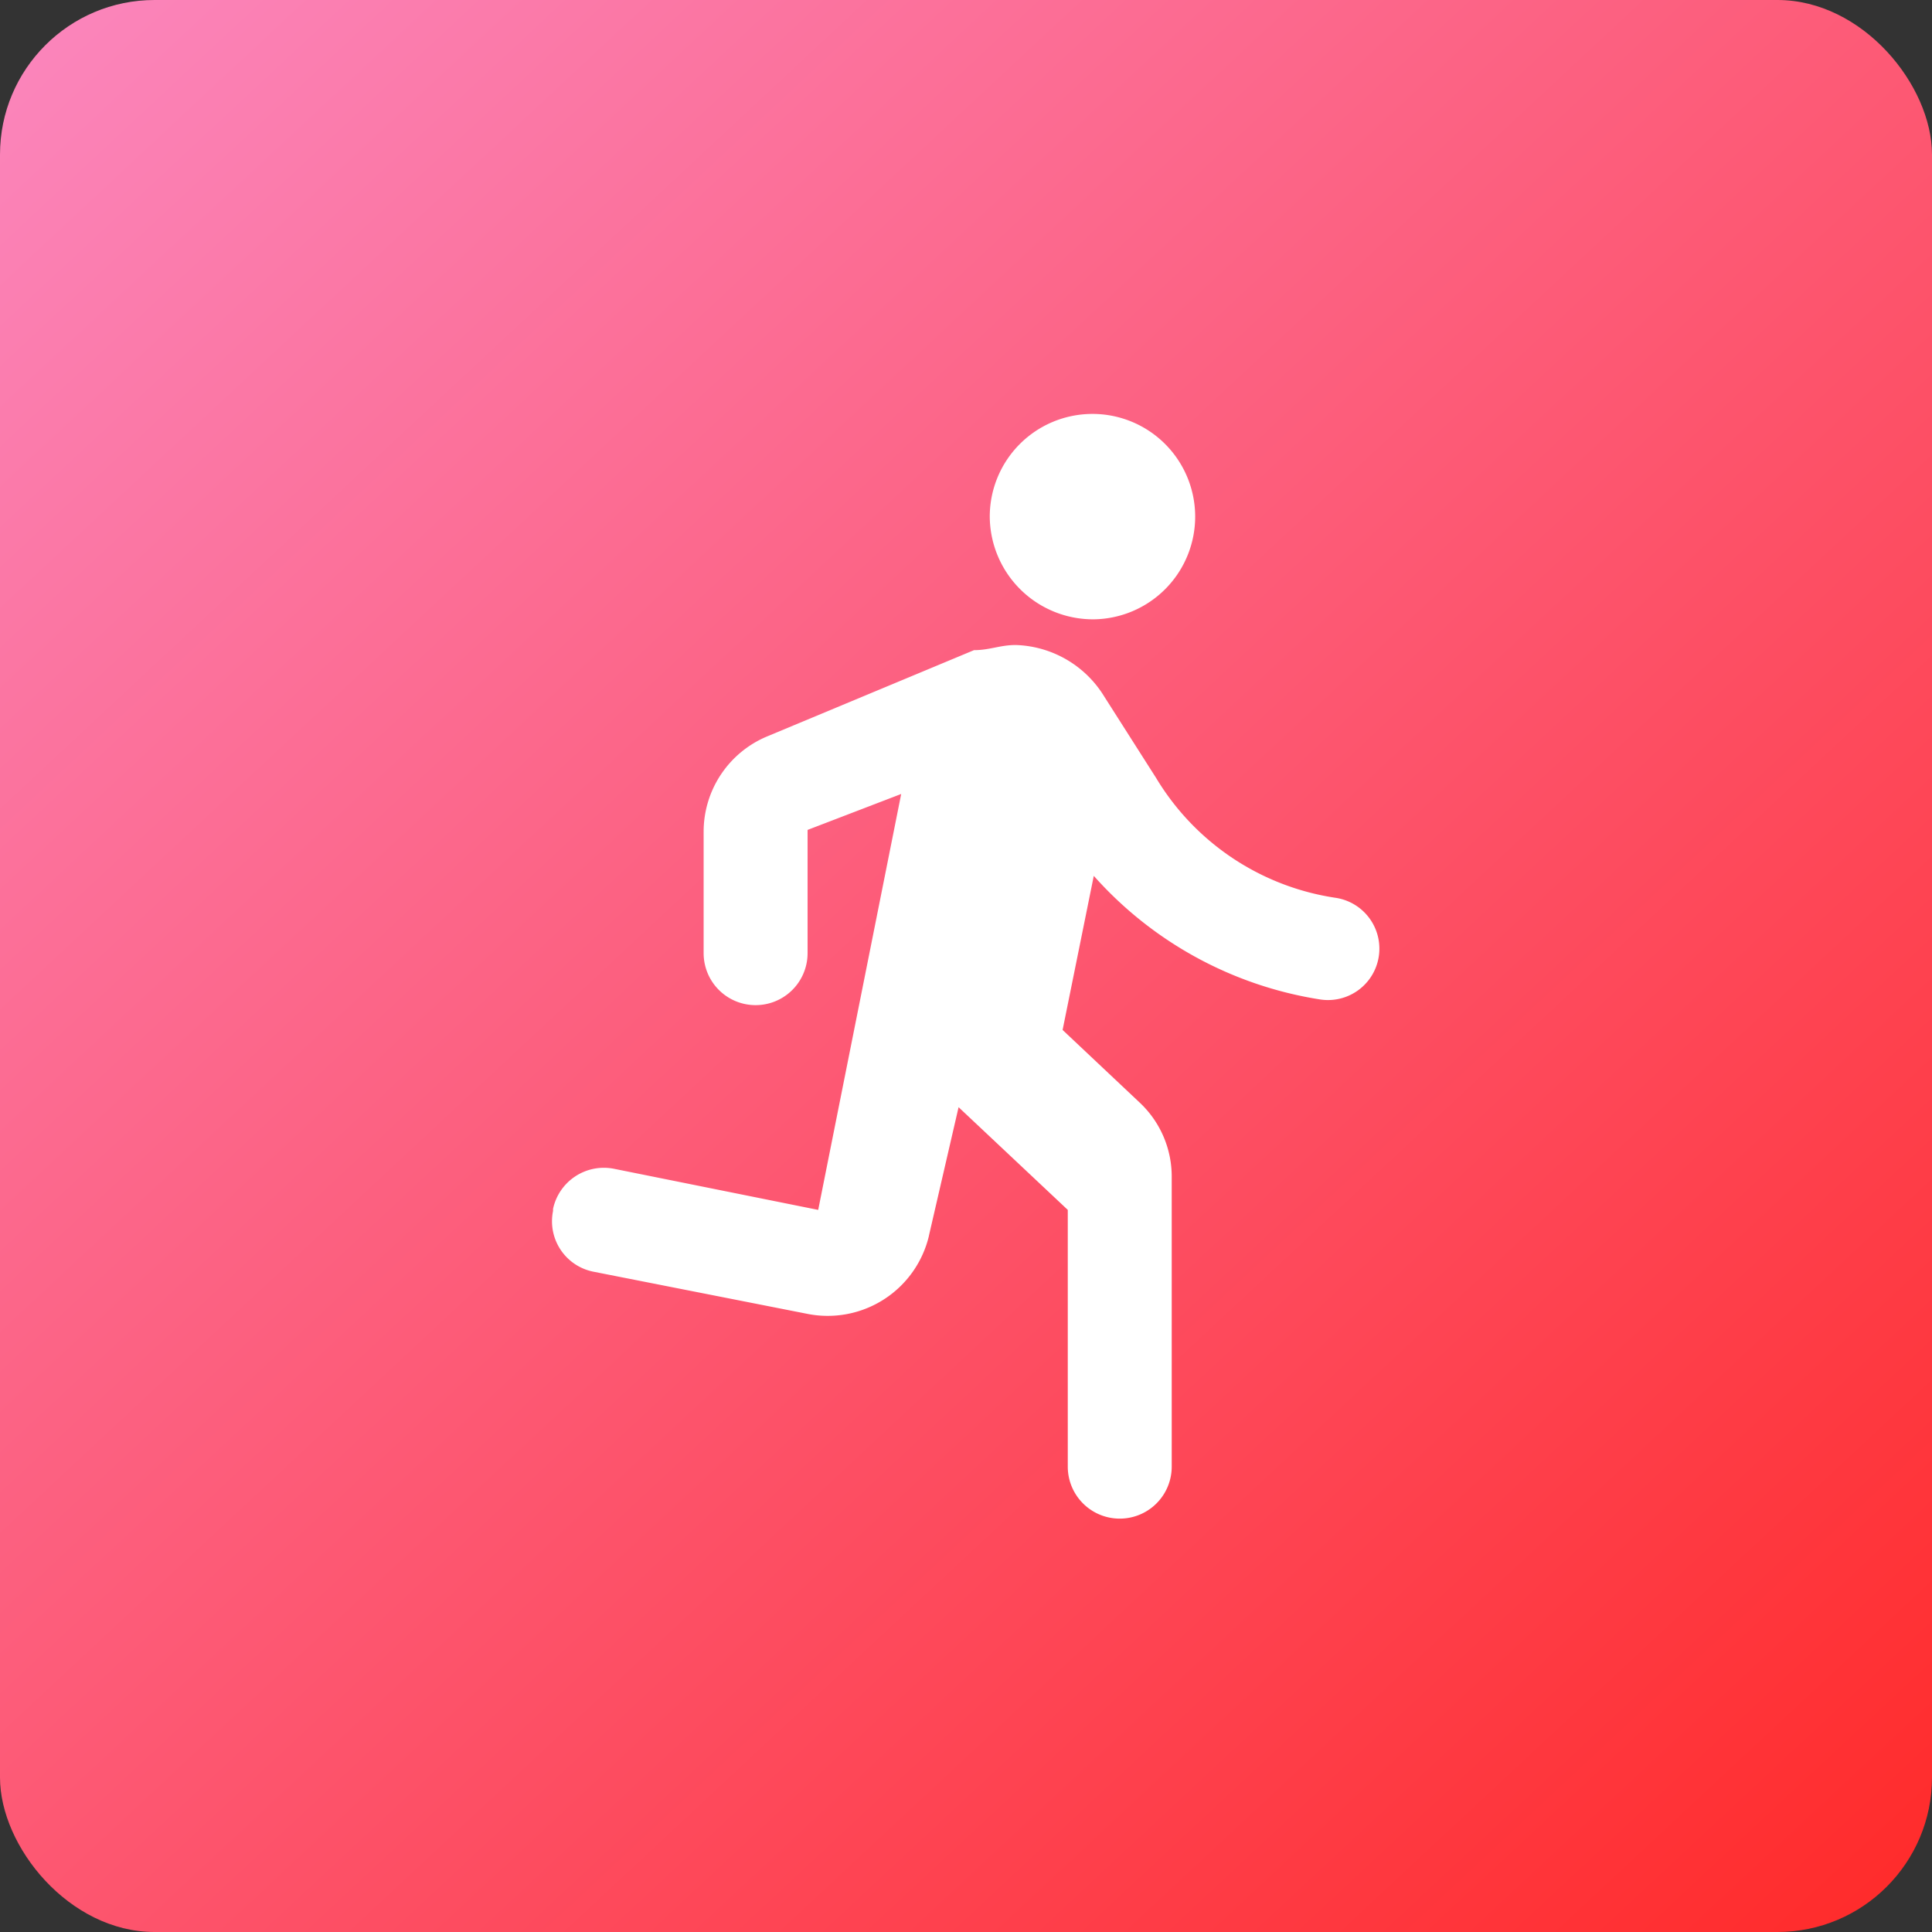 <svg xmlns="http://www.w3.org/2000/svg" xmlns:xlink="http://www.w3.org/1999/xlink" width="50" height="50" viewBox="0 0 50 50">
  <rect x="0" y="0" width="50" height="50" fill="#333333" stroke="none"/>
  <defs>
    <linearGradient id="linear-gradient" x1="-0.088" y1="-0.104" x2="0.942" y2="1" gradientUnits="objectBoundingBox">
      <stop offset="0" stop-color="#fa90cd"/>
      <stop offset="1" stop-color="#ff2c2c"/>
    </linearGradient>
    <clipPath id="clip-path">
      <rect id="Rectangle_22918" data-name="Rectangle 22918" width="34" height="34" transform="translate(0.145 0.145)" fill="#fff"/>
    </clipPath>
  </defs>
  <g id="Group_65743" data-name="Group 65743" transform="translate(-5748 -953)">
    <rect id="Rectangle_14883" data-name="Rectangle 14883" width="50" height="50" rx="4" transform="translate(5748 953)" fill="url(#linear-gradient)"/>
    <g id="Group_65742" data-name="Group 65742" transform="translate(5755.855 960.855)">
      <g id="Group_65692" data-name="Group 65692" clip-path="url(#clip-path)">
        <g id="Group_65691" data-name="Group 65691">
          <g id="Group_65690" data-name="Group 65690" clip-path="url(#clip-path)">
            <g id="Group_65689" data-name="Group 65689" opacity="0">
              <g id="Group_65688" data-name="Group 65688">
                <g id="Group_65687" data-name="Group 65687" clip-path="url(#clip-path)">
                  <rect id="Rectangle_22915" data-name="Rectangle 22915" width="34" height="34" transform="translate(0.145 0.145)" fill="#fff"/>
                </g>
              </g>
            </g>
            <path id="Path_87876" data-name="Path 87876" d="M18.523,7.316a2.658,2.658,0,1,0-2.692-2.657,2.674,2.674,0,0,0,2.692,2.657M14.257,23.265l.767-3.323L17.85,22.6v6.645a1.345,1.345,0,0,0,2.69,0v-7.5a2.625,2.625,0,0,0-.834-1.927l-1.99-1.875.807-3.988a9.877,9.877,0,0,0,5.866,3.2,1.33,1.33,0,1,0,.39-2.632,6.545,6.545,0,0,1-4.642-3.1L18.792,9.311A2.781,2.781,0,0,0,16.5,7.981c-.4,0-.673.133-1.077.133l-5.355,2.233a2.672,2.672,0,0,0-1.642,2.459v3.15a1.345,1.345,0,0,0,2.69,0v-3.19l2.423-.93L11.391,22.6,6.116,21.538a1.345,1.345,0,0,0-1.587,1.036h0v.053A1.33,1.33,0,0,0,5.577,24.2l5.531,1.09a2.692,2.692,0,0,0,3.149-2.02" transform="translate(1.929 0.857)" fill="#fff"/>
          </g>
        </g>
      </g>
    </g>
  </g>
</svg>

